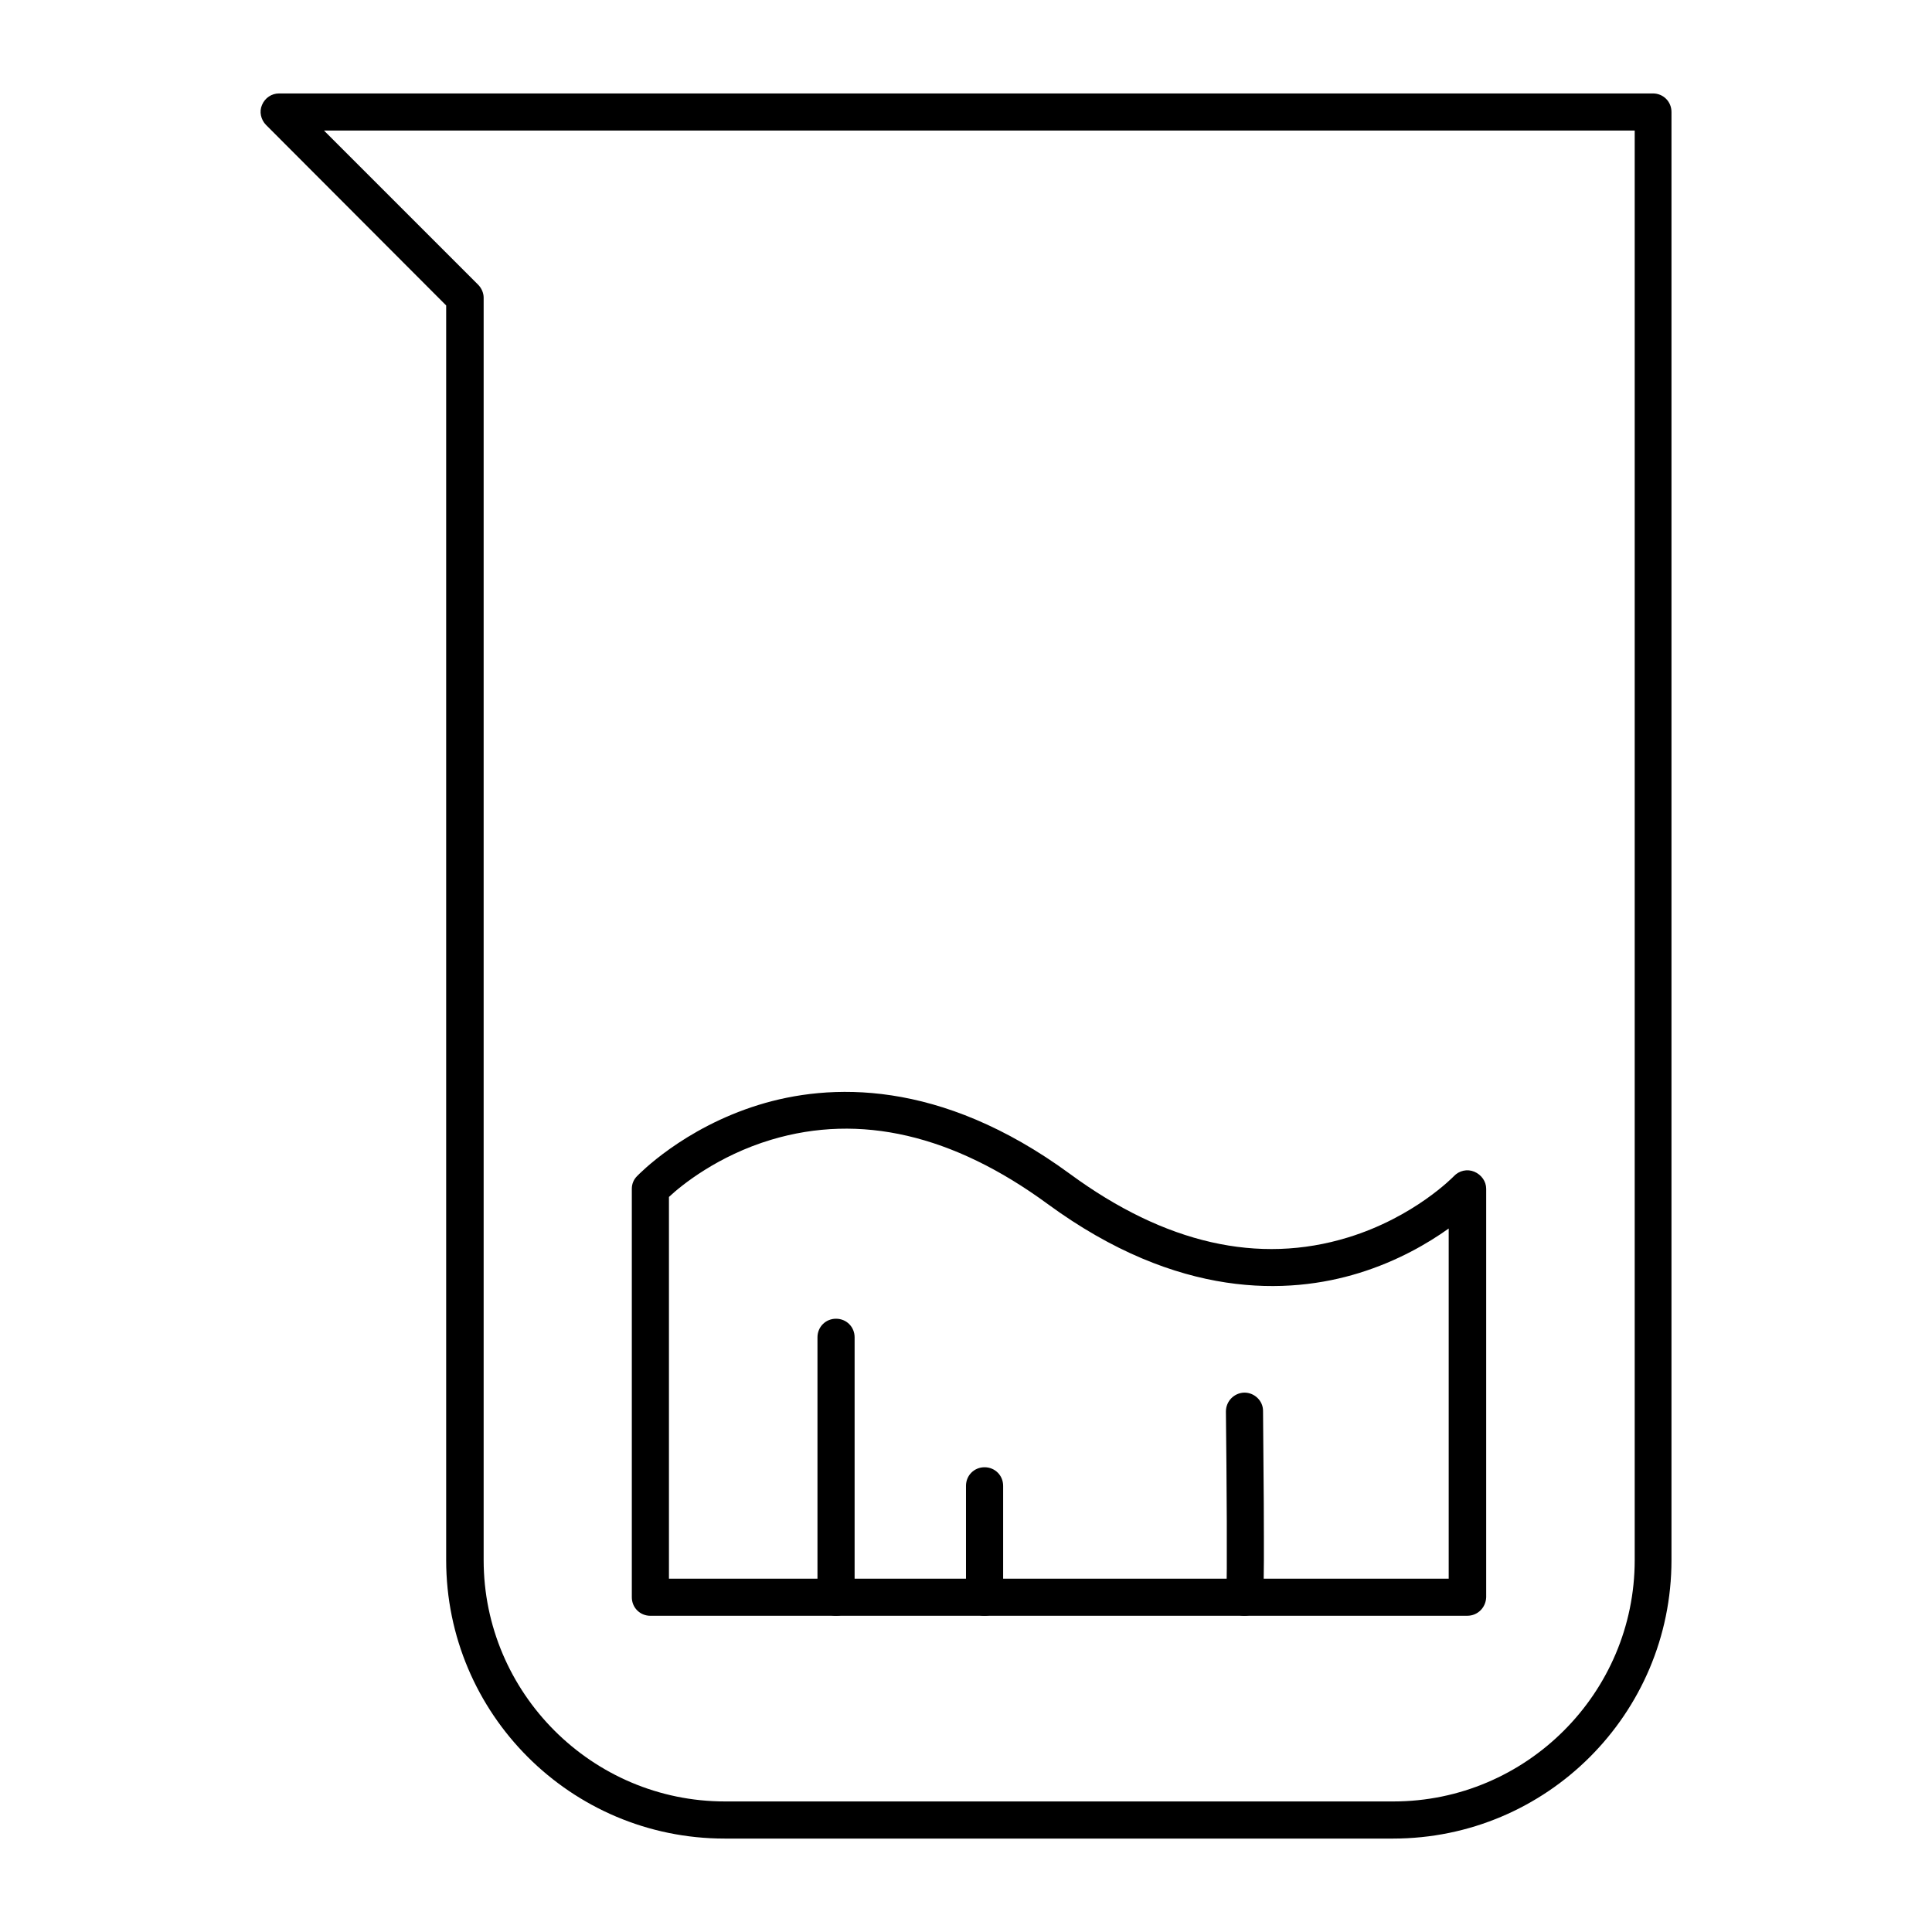 <?xml version="1.0" encoding="UTF-8"?>
<!-- Uploaded to: SVG Repo, www.svgrepo.com, Generator: SVG Repo Mixer Tools -->
<svg fill="#000000" width="800px" height="800px" version="1.1" viewBox="144 144 512 512" xmlns="http://www.w3.org/2000/svg">
 <g>
  <path d="m513.16 631.24h-177.12c-40.738 0-73.801-33.062-73.801-73.801v-332.49l-47.723-47.824c-1.379-1.379-1.871-3.543-1.082-5.312 0.785-1.871 2.555-3.051 4.523-3.051h364.08c2.754 0 4.922 2.164 4.922 4.922v383.76c0 40.734-33.062 73.797-73.801 73.797zm-283.3-452.64 40.836 40.836c0.887 0.887 1.477 2.164 1.477 3.445v334.56c0 35.227 28.734 63.961 63.961 63.961h177.12c35.227 0 63.961-28.734 63.961-63.961v-378.84z"/>
  <path d="m532.84 572.2h-216.48c-2.754 0-4.922-2.164-4.922-4.922v-108.24c0-1.277 0.492-2.461 1.379-3.344 0.492-0.492 12.203-12.695 32.273-18.895 18.5-5.707 47.824-7.086 82.461 18.301 25.191 18.5 49.988 24.109 73.703 16.828 17.613-5.41 27.945-16.137 28.043-16.234 1.379-1.477 3.543-1.969 5.41-1.18 1.871 0.789 3.148 2.559 3.148 4.527v108.24c-0.098 2.75-2.262 4.914-5.016 4.914zm-211.56-9.84h206.64v-92.793c-5.512 3.938-13.578 8.66-23.812 11.809-18.5 5.707-47.824 7.086-82.461-18.301-25.094-18.402-49.691-24.109-73.309-17.023-14.07 4.231-23.715 12.004-27.059 15.152z"/>
  <path d="m365.56 572.2c-2.754 0-4.922-2.164-4.922-4.922v-68.879c0-2.754 2.164-4.922 4.922-4.922 2.754 0 4.922 2.164 4.922 4.922v68.879c-0.004 2.758-2.168 4.922-4.922 4.922z"/>
  <path d="m404.92 572.2c-2.754 0-4.922-2.164-4.922-4.922v-29.52c0-2.754 2.164-4.922 4.922-4.922 2.754 0 4.922 2.164 4.922 4.922v29.52c0 2.758-2.168 4.922-4.922 4.922z"/>
  <path d="m473.8 572.2c-1.277 0-2.559-0.492-3.445-1.477-1.18-1.18-1.672-2.856-1.379-4.43 0.297-3.641 0.098-31.293-0.098-48.215 0-2.754 2.164-4.922 4.82-5.019h0.098c2.656 0 4.922 2.164 4.922 4.82 0 0 0.098 12.203 0.195 24.402 0.098 26.566 0.098 26.566-1.672 28.242-0.883 1.184-2.16 1.676-3.441 1.676z"/>
 </g>
</svg>